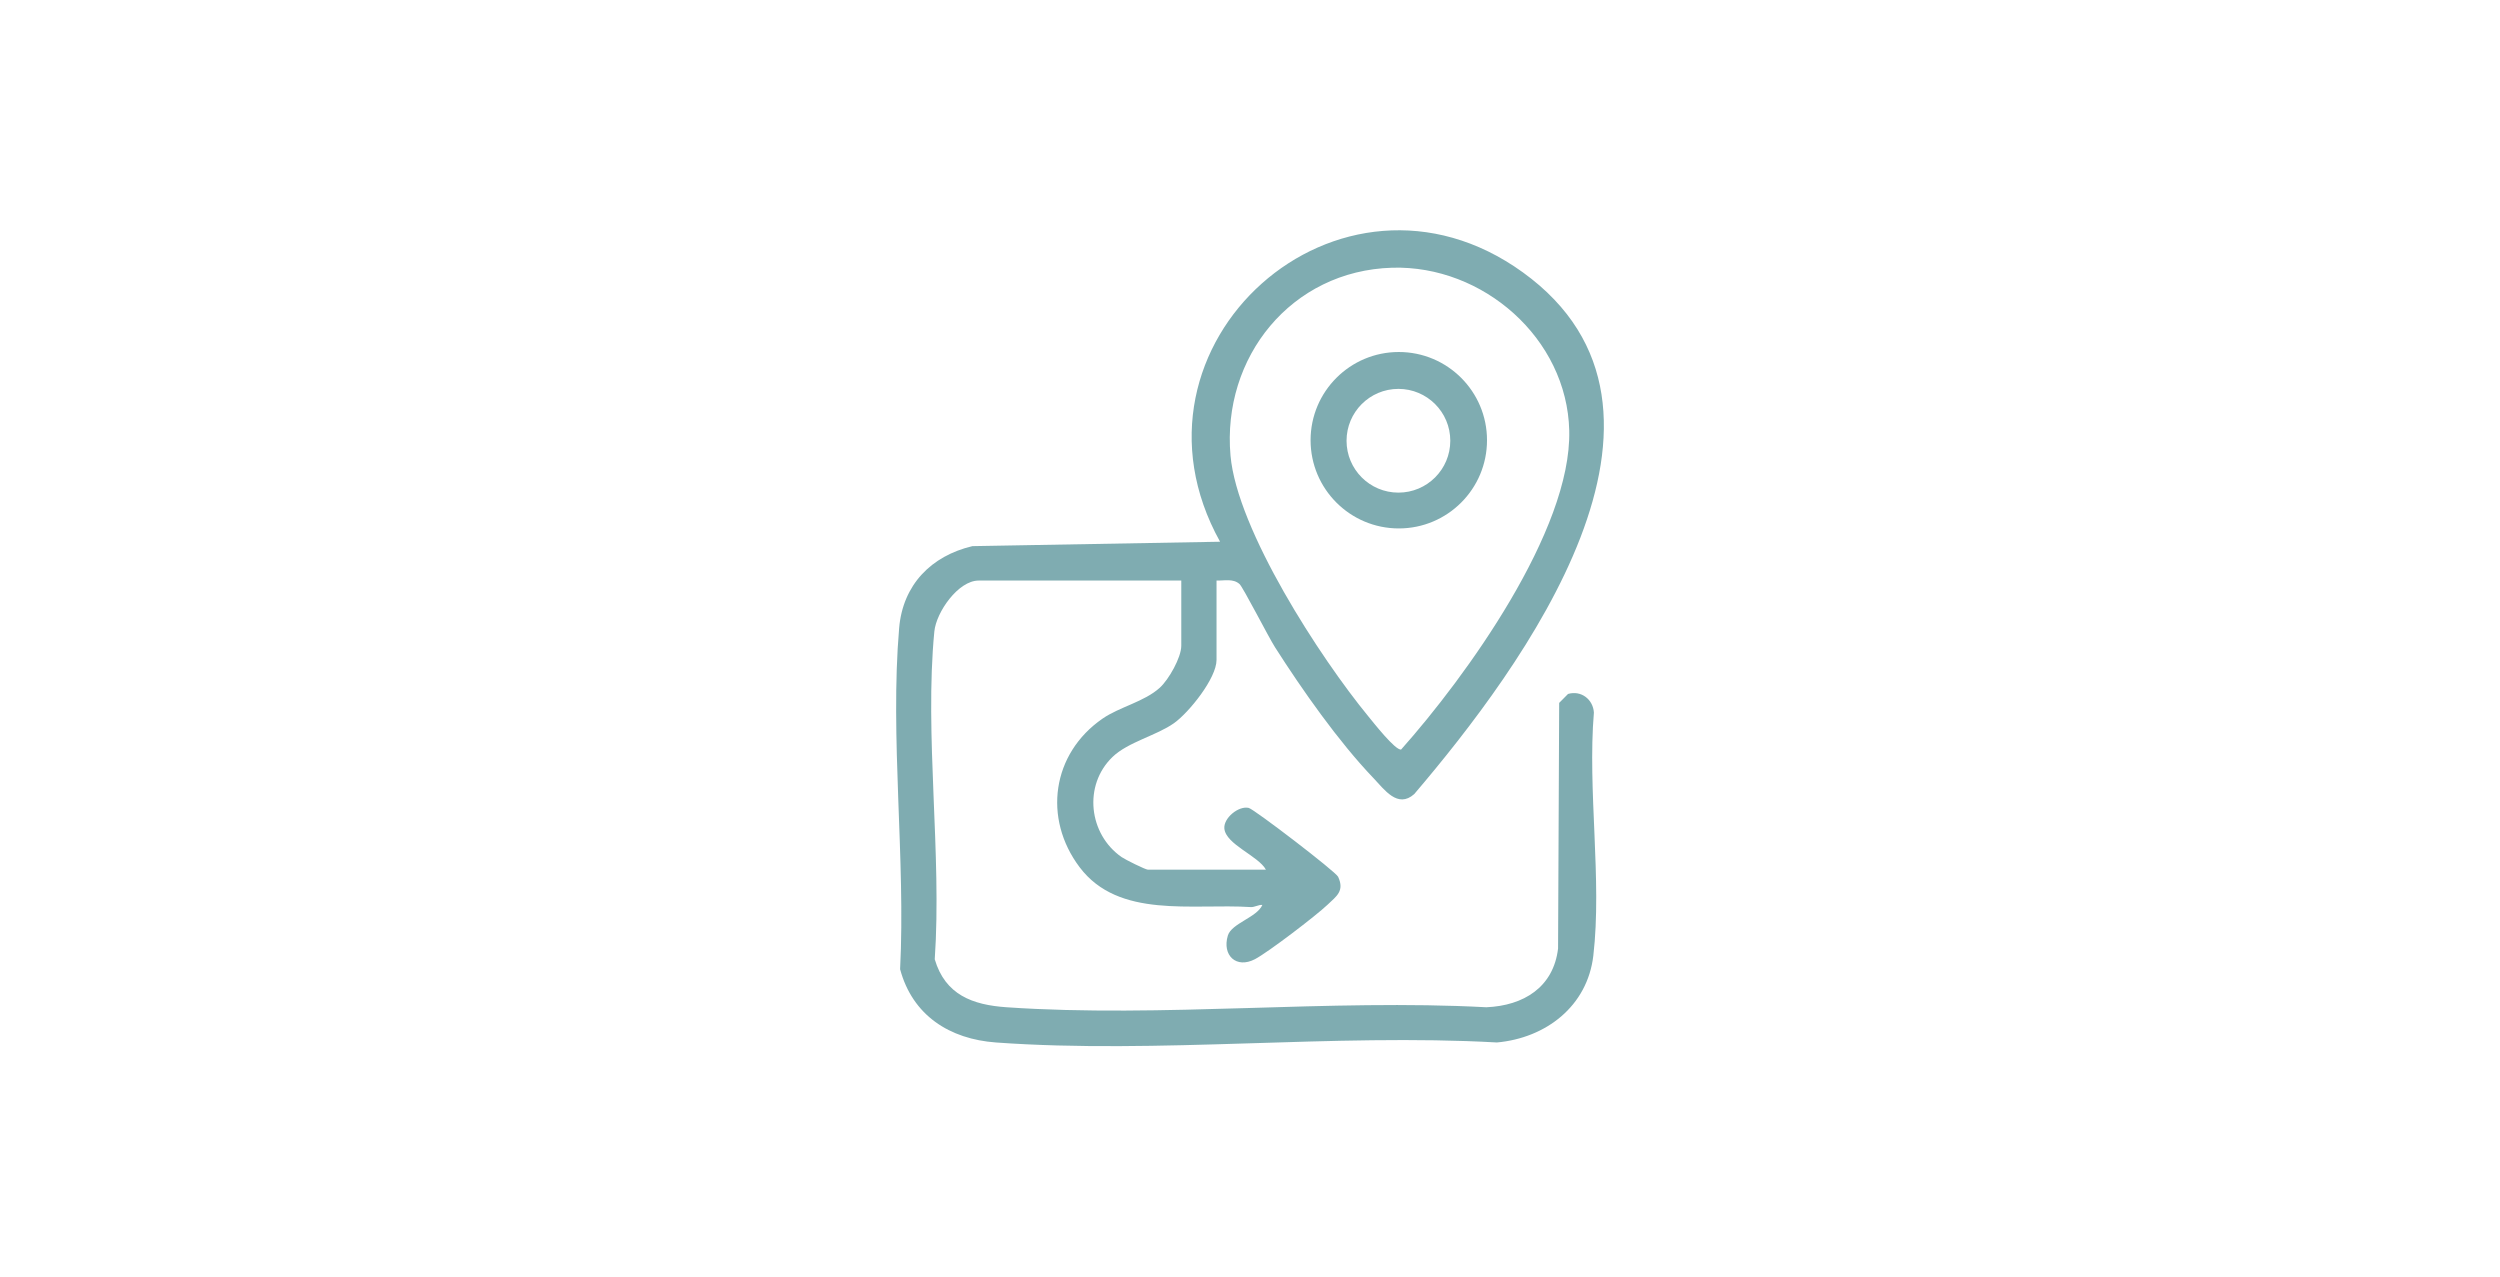 <?xml version="1.0" encoding="UTF-8"?>
<svg xmlns="http://www.w3.org/2000/svg" id="Object" version="1.1" viewBox="0 0 1122 572.9">
  <defs>
    <style>
      .st0 {
        fill: #97d5c9;
      }

      .st1 {
        fill: #5a6e7f;
      }

      .st1, .st2, .st3, .st4, .st5 {
        display: none;
      }

      .st6 {
        fill: #e4eff4;
      }

      .st7 {
        fill: #bdd5db;
      }

      .st8 {
        fill: #5cbfab;
      }

      .st9 {
        fill: #fff;
      }

      .st2 {
        fill: #95c7de;
      }

      .st3 {
        fill: #b7dee8;
      }

      .st10 {
        fill: #98d0e3;
      }

      .st11 {
        fill: #7facb1;
      }

      .st12 {
        fill: #ccdde2;
      }

      .st5 {
        fill: #00904a;
      }
    </style>
  </defs>
  <g class="st4">
    <path class="st10" d="M699.97,199.9c-1.83,0-3.65.07-5.46.19-6.09-35.41-36.94-62.35-74.09-62.35-16.99,0-32.66,5.64-45.25,15.14-13.61-24-39.38-40.2-68.94-40.2-43.74,0-79.2,35.46-79.2,79.2,0,2.77.14,5.51.42,8.21-1.8-.12-3.61-.19-5.43-.19-43.74,0-79.2,35.46-79.2,79.2s35.46,79.2,79.2,79.2h277.94c43.74,0,79.2-35.46,79.2-79.2s-35.46-79.2-79.2-79.2Z"></path>
    <path class="st7" d="M699.97,199.9c-1.83,0-3.65.07-5.46.19-6.09-35.41-36.94-62.35-74.09-62.35-16.99,0-32.66,5.64-45.25,15.14-13.61-24-39.38-40.2-68.94-40.2-43.74,0-79.2,35.46-79.2,79.2,0,2.77.14,5.51.42,8.21-1.8-.12-3.61-.19-5.43-.19-43.74,0-79.2,35.46-79.2,79.2s35.46,79.2,79.2,79.2h277.94c43.74,0,79.2-35.46,79.2-79.2s-35.46-79.2-79.2-79.2Z"></path>
    <path class="st3" d="M538.38,130.24c-7.34-2.34-15.15-3.61-23.27-3.61-42.21,0-76.42,34.22-76.42,76.42,0,2.67.14,5.32.41,7.92-1.73-.12-3.48-.18-5.24-.18-42.21,0-76.42,34.22-76.42,76.42,0,13.86,3.7,26.86,10.15,38.06-2.92-34.48,2.3-100.31,84.95-98.7-.84-22.51,3.15-93.09,85.85-96.34Z"></path>
    <path class="st2" d="M460.32,358.29h239.65c43.74,0,79.2-35.46,79.2-79.2,0-9.34-1.63-18.3-4.6-26.62-52.08,102.56-228.2,93.48-314.25,105.82Z"></path>
    <polygon class="st8" points="605.96 392.35 605.96 292.43 516.04 292.43 516.04 392.35 477.46 392.35 561 475.89 644.54 392.35 605.96 392.35"></polygon>
    <path class="st5" d="M516.04,352.8v5.49h89.91v-14.87c-30.89,4.7-61.97,7.14-89.91,9.38Z"></path>
    <polygon class="st8" points="605.96 358.29 516.04 358.29 516.04 392.35 477.46 392.35 561 475.89 644.54 392.35 605.96 392.35 605.96 358.29"></polygon>
    <polygon class="st5" points="561 475.89 548.03 462.92 644.54 392.35 561 475.89"></polygon>
  </g>
  <g class="st4">
    <path class="st6" d="M702.22,195.14c-2.43-2.24-5.68-3.61-9.25-3.61h-247.14c-3.57,0-6.83,1.37-9.25,3.61-2.7,2.49-4.39,6.06-4.39,10.02v156.05c0,3.96,1.69,7.53,4.39,10.02,2.43,2.24,5.68,3.61,9.25,3.61h247.14c3.57,0,6.83-1.37,9.25-3.61,2.7-2.49,4.39-6.06,4.39-10.02v-156.05c0-3.96-1.69-7.53-4.39-10.02Z"></path>
    <path class="st12" d="M543.6,283.18l-107.03,88.05c-2.7-2.49-4.39-6.06-4.39-10.02v-156.05c0-3.96,1.69-7.53,4.39-10.02l107.03,88.05Z"></path>
    <path class="st6" d="M702.22,195.14l-107.03,88.05-14.4,11.84c-6.62,5.45-16.17,5.45-22.8,0l-14.4-11.84-107.03-88.05c2.43-2.24,5.68-3.61,9.25-3.61h247.14c3.57,0,6.83,1.37,9.25,3.61Z"></path>
    <path class="st7" d="M702.22,371.23c-2.43,2.24-5.68,3.61-9.25,3.61h-247.14c-3.57,0-6.83-1.37-9.25-3.61l107.03-88.05,14.4,11.84c6.63,5.45,16.18,5.45,22.8,0l14.4-11.84,107.03,88.05Z"></path>
    <path class="st12" d="M706.61,205.15v156.05c0,3.96-1.69,7.53-4.39,10.02l-107.03-88.05,107.03-88.05c2.7,2.49,4.39,6.06,4.39,10.02Z"></path>
    <path class="st8" d="M484.19,210.69s-13.1,26.12-13.1,72.5,13.1,72.5,13.1,72.5h21.95c10.56,0,19.12,8.56,19.12,19.11v38.71c0,7.83-4.78,14.87-12.06,17.76l-19,7.55c-6.64,2.63-14.2,1.34-19.6-3.34-18.91-16.38-59.21-61.9-59.21-152.3s40.29-135.91,59.21-152.3c5.4-4.67,12.96-5.97,19.6-3.34l19,7.55c7.28,2.9,12.06,9.93,12.06,17.77v38.71c0,10.55-8.56,19.11-19.12,19.11h-21.95Z"></path>
  </g>
  <g class="st4">
    <polygon class="st9" points="583.33 339.27 587.81 334.17 578.66 334.17 583.33 339.27"></polygon>
    <path class="st7" d="M414.39,112.91v340.53h192.35v-48.54c0-2.09.85-4.14,2.34-5.62,1.48-1.48,3.52-2.33,5.62-2.33h50.59v-107.34l-70.94,80.63c-2.69,3.06-6.57,4.83-10.78,4.87-4.01,0-7.88-1.7-10.59-4.65l-33.3-36.29h-96.1v-23.6h164.62v.45l14.06-15.98h-178.68v-23.61h191.89v8.59l29.82-33.89V112.91h-250.9ZM635.46,255.9h-191.89v-23.6h191.89v23.6ZM635.46,216.77h-163.93v-23.6h163.93v23.6Z"></path>
    <path class="st1" d="M665.28,396.96h-50.59c-2.1,0-4.14.85-5.62,2.33-1.48,1.48-2.34,3.53-2.34,5.62v48.54h-192.35V112.91h250.9v133.22l15.9-18.07v-123.1c0-2.09-.85-4.14-2.33-5.62-1.48-1.48-3.53-2.33-5.62-2.33h-266.79c-2.1,0-4.14.85-5.62,2.33-1.48,1.48-2.33,3.53-2.33,5.62v356.44c0,2.09.85,4.14,2.33,5.62,1.48,1.48,3.52,2.33,5.62,2.33h218.2c2.09,0,4.12-.83,5.6-2.31l24.51-24.35.03-.03,24.08-24.19c1.48-1.49,2.32-3.52,2.32-5.61v-141.31l-15.9,18.07v107.34ZM622.65,453.73v-40.87h42.35l-42.35,40.87Z"></path>
    <polygon class="st7" points="622.65 453.73 664.99 412.86 622.65 412.86 622.65 453.73"></polygon>
    <rect class="st8" x="471.52" y="193.16" width="163.93" height="23.6"></rect>
    <rect class="st8" x="443.57" y="232.3" width="191.89" height="23.6"></rect>
    <polygon class="st8" points="443.57 271.43 443.57 295.04 622.25 295.04 635.46 280.03 635.46 271.43 443.57 271.43"></polygon>
    <path class="st8" d="M443.57,310.57v23.6h96.1l-5.72-6.23-7.04-7.67c-1.18-1.29-1.37-3.19-.48-4.69.72-1.22,2.03-1.94,3.4-1.94l.95.12,36.49,8.99c.76.19,1.44.6,1.96,1.17l9.42,10.26h9.16l20.38-23.16v-.45h-164.62Z"></path>
    <path class="st0" d="M722.16,218.98l-15.62-13.75c-.72-.64-1.65-.99-2.61-.99h-.25c-1.05.07-2.03.56-2.72,1.35l-19.78,22.48-15.9,18.07-29.82,33.89-13.21,15.02-14.06,15.98-20.38,23.16-4.48,5.09-4.68-5.09-9.42-10.26c-.53-.57-1.21-.98-1.96-1.17l-36.49-8.99-.95-.12c-1.37,0-2.68.72-3.4,1.94-.89,1.5-.69,3.41.48,4.69l7.04,7.67,5.72,6.23,33.3,36.29c2.71,2.96,6.57,4.65,10.59,4.65,4.22-.04,8.09-1.82,10.78-4.87l70.94-80.63,15.9-18.07,41.34-46.98c1.45-1.64,1.29-4.14-.36-5.58Z"></path>
  </g>
  <g class="st4">
    <path class="st7" d="M441.79,99.82c-5.99,0-11.85,2.43-16.09,6.66-4.23,4.23-6.66,10.1-6.66,16.08v2.85h283.91v-2.85c0-5.99-2.42-11.85-6.66-16.08-4.23-4.23-10.09-6.66-16.08-6.66h-238.43Z"></path>
    <path class="st7" d="M425.7,459.89c4.24,4.23,10.1,6.66,16.09,6.66h238.43c5.99,0,11.85-2.43,16.08-6.66,4.24-4.24,6.66-10.09,6.66-16.08V137.52h-283.91v306.29c0,5.99,2.43,11.84,6.66,16.08ZM447.18,284.71v-23.54h58.44v23.54c0,1.44-.59,2.85-1.61,3.88-1.02,1.02-2.43,1.6-3.87,1.6h-47.49c-1.44,0-2.85-.58-3.87-1.6-1.02-1.02-1.61-2.43-1.61-3.88ZM508.97,438.38c0,1.44-.58,2.86-1.6,3.88-1.02,1.02-2.43,1.61-3.88,1.61h-47.48c-1.45,0-2.85-.59-3.88-1.61-1.02-1.02-1.6-2.43-1.6-3.88v-47.48c0-1.44.58-2.86,1.6-3.88,1.02-1.02,2.43-1.61,3.88-1.61h47.48c1.45,0,2.86.59,3.88,1.61,1.02,1.02,1.6,2.43,1.6,3.88v47.48ZM508.98,363.41c0,1.44-.59,2.85-1.61,3.88-1.02,1.02-2.43,1.6-3.87,1.6h-47.49c-1.45,0-2.85-.59-3.87-1.6-1.03-1.02-1.61-2.43-1.61-3.88v-47.48c0-1.44.58-2.86,1.61-3.88,1.02-1.02,2.42-1.6,3.87-1.6h47.49c1.44,0,2.85.59,3.87,1.6,1.02,1.02,1.61,2.43,1.61,3.88v47.48ZM522.44,284.71v-23.54h58.44v23.54c0,1.44-.59,2.85-1.61,3.88-1.02,1.02-2.43,1.6-3.87,1.6h-47.49c-1.44,0-2.85-.58-3.87-1.6-1.02-1.02-1.61-2.43-1.61-3.88ZM525.34,315.93c0-1.44.59-2.86,1.61-3.88,1.02-1.02,2.43-1.6,3.87-1.6h47.49c1.44,0,2.85.59,3.87,1.6,1.02,1.02,1.61,2.43,1.61,3.88v47.48c0,1.44-.59,2.85-1.61,3.88-1.02,1.02-2.43,1.6-3.87,1.6h-47.49c-1.44,0-2.85-.59-3.87-1.6-1.02-1.02-1.61-2.43-1.61-3.88v-47.48ZM584.01,438.38c0,1.44-.59,2.86-1.61,3.88-1.02,1.02-2.43,1.61-3.87,1.61h-47.49c-1.45,0-2.85-.59-3.87-1.61-1.03-1.02-1.61-2.43-1.61-3.88v-47.48c0-1.44.58-2.86,1.61-3.88,1.02-1.02,2.42-1.61,3.87-1.61h47.49c1.44,0,2.85.59,3.87,1.61,1.02,1.02,1.61,2.43,1.61,3.88v47.48ZM671.51,438.38c0,1.48-.57,2.86-1.61,3.91-1.04,1.04-2.43,1.62-3.9,1.62h-58.92c-1.46,0-2.88-.59-3.92-1.62-1.03-1.03-1.61-2.45-1.61-3.91v-127.05c0-1.46.58-2.88,1.61-3.91,1.03-1.03,2.45-1.62,3.92-1.62h58.92c1.45,0,2.87.59,3.9,1.62,1.03,1.03,1.61,2.45,1.61,3.91v127.05ZM603.96,284.71v-23.54h58.43v23.54c0,1.44-.58,2.85-1.6,3.88-1.03,1.02-2.43,1.6-3.88,1.6h-47.48c-1.45,0-2.86-.58-3.88-1.6-1.02-1.02-1.6-2.43-1.6-3.88ZM439.63,151.37h242.76v92.32h-242.76v-92.32Z"></path>
    <path class="st8" d="M607.08,305.8c-1.46,0-2.88.59-3.92,1.62-1.03,1.03-1.61,2.45-1.61,3.91v127.05c0,1.46.58,2.88,1.61,3.91,1.03,1.03,2.45,1.62,3.92,1.62h58.92c1.47,0,2.86-.57,3.9-1.62,1.04-1.04,1.61-2.43,1.61-3.91v-127.05c0-1.46-.58-2.88-1.61-3.91-1.03-1.03-2.45-1.62-3.9-1.62h-58.92ZM651.95,382.9h-32.51v-5.44h32.51v5.44ZM651.95,368.23h-32.51v-5.44h32.51v5.44Z"></path>
    <path class="st8" d="M530.82,310.45c-1.44,0-2.85.59-3.87,1.6-1.02,1.02-1.61,2.43-1.61,3.88v47.48c0,1.44.59,2.86,1.61,3.88,1.02,1.02,2.43,1.6,3.87,1.6h47.49c1.44,0,2.85-.59,3.87-1.6,1.02-1.02,1.61-2.43,1.61-3.88v-47.48c0-1.44-.59-2.86-1.61-3.88-1.02-1.02-2.43-1.6-3.87-1.6h-47.49Z"></path>
    <path class="st8" d="M531.05,385.42c-1.45,0-2.85.59-3.87,1.61-1.03,1.02-1.61,2.43-1.61,3.88v47.48c0,1.44.58,2.86,1.61,3.88,1.02,1.02,2.42,1.61,3.87,1.61h47.49c1.44,0,2.85-.59,3.87-1.61,1.02-1.02,1.61-2.43,1.61-3.88v-47.48c0-1.44-.59-2.86-1.61-3.88-1.02-1.02-2.43-1.61-3.87-1.61h-47.49Z"></path>
    <path class="st8" d="M456.02,310.45c-1.45,0-2.85.59-3.87,1.6-1.03,1.02-1.61,2.43-1.61,3.88v47.48c0,1.44.58,2.86,1.61,3.88,1.02,1.02,2.42,1.6,3.87,1.6h47.49c1.44,0,2.85-.59,3.87-1.6,1.02-1.02,1.61-2.43,1.61-3.88v-47.48c0-1.44-.59-2.86-1.61-3.88-1.02-1.02-2.43-1.6-3.87-1.6h-47.49Z"></path>
    <path class="st8" d="M524.05,288.58c1.02,1.02,2.43,1.6,3.87,1.6h47.49c1.44,0,2.85-.58,3.87-1.6,1.02-1.02,1.61-2.43,1.61-3.88v-23.54h-58.44v23.54c0,1.44.59,2.86,1.61,3.88Z"></path>
    <path class="st8" d="M605.56,288.58c1.02,1.02,2.43,1.6,3.88,1.6h47.48c1.45,0,2.85-.58,3.88-1.6,1.02-1.02,1.6-2.43,1.6-3.88v-23.54h-58.43v23.54c0,1.44.58,2.86,1.6,3.88Z"></path>
    <path class="st8" d="M448.79,288.58c1.02,1.02,2.43,1.6,3.87,1.6h47.49c1.44,0,2.85-.58,3.87-1.6,1.02-1.02,1.61-2.43,1.61-3.88v-23.54h-58.44v23.54c0,1.44.59,2.86,1.61,3.88Z"></path>
    <path class="st8" d="M456.02,385.42c-1.45,0-2.86.59-3.88,1.61-1.02,1.02-1.6,2.43-1.6,3.88v47.48c0,1.44.58,2.86,1.6,3.88,1.03,1.02,2.43,1.61,3.88,1.61h47.48c1.45,0,2.86-.59,3.88-1.61,1.02-1.02,1.6-2.43,1.6-3.88v-47.48c0-1.44-.58-2.86-1.6-3.88-1.02-1.02-2.43-1.61-3.88-1.61h-47.48Z"></path>
    <path class="st0" d="M567.21,221.39l-.56.19-.44.61-.28,1.1c-.06.45-.08,1.01-.08,1.69s.03,1.2.1,1.65l.29,1.08.44.57.52.17h24.81l.56-.17.43-.57.3-1.08c.07-.45.1-1,.1-1.65s-.03-1.23-.09-1.69l-.28-1.1-.45-.61-.57-.19h-7.33v-37.14l-.14-.52-.56-.33c-.28-.08-.7-.14-1.24-.17-.54-.03-1.25-.05-2.13-.05-.72,0-1.31,0-1.76.02l-1.09.07-.68.14-.43.22-9.66,6.25-.66.52-.38.63-.17.92c-.02.36-.04.82-.04,1.37,0,.88.04,1.56.11,2.05l.39,1.03.8.21,1.31-.47,7.23-4v29.26h-8.38Z"></path>
    <path class="st0" d="M615.82,202.19c-.53,1.1-1.27,2.32-2.23,3.65-.95,1.33-2.2,2.81-3.75,4.43l-7.78,8.34-1.14,1.34-.71,1.25c-.19.43-.31.92-.38,1.46-.07.54-.1,1.2-.1,1.96,0,.81.05,1.47.15,1.98l.51,1.16.9.54,1.32.14h25.85l.63-.19.45-.64.25-1.16c.06-.48.09-1.05.09-1.72s-.03-1.21-.1-1.69l-.31-1.15-.51-.64-.64-.21h-17.72l5.24-5.39c2.64-2.62,4.76-4.92,6.36-6.89,1.6-1.98,2.84-3.79,3.72-5.42.88-1.63,1.46-3.16,1.74-4.57.28-1.41.42-2.85.42-4.31,0-1.67-.29-3.23-.86-4.67-.57-1.45-1.43-2.7-2.58-3.75-1.16-1.06-2.62-1.88-4.37-2.47-1.75-.59-3.79-.89-6.13-.89-1.48,0-2.91.14-4.28.42-1.37.28-2.62.62-3.75,1.03-1.13.41-2.1.82-2.87,1.25-.78.43-1.31.78-1.6,1.06l-.6.71-.28.69-.16.94-.05,1.33c0,.79.02,1.45.08,2,.06.55.14.98.23,1.3l.36.7.54.21,1.25-.54c.53-.36,1.19-.75,1.99-1.18.8-.43,1.73-.82,2.78-1.16,1.05-.35,2.27-.52,3.64-.52.97,0,1.82.14,2.54.43.72.29,1.31.69,1.78,1.2.47.51.83,1.1,1.08,1.79.24.68.37,1.41.37,2.17,0,.84-.1,1.72-.3,2.64-.2.93-.56,1.94-1.09,3.04Z"></path>
    <path class="st0" d="M653.15,220.23c-.68.54-1.51.96-2.48,1.26-.97.3-2.1.45-3.37.45-1.51,0-2.85-.16-4.03-.47-1.18-.32-2.21-.65-3.09-1.01-.88-.36-1.61-.69-2.18-1.01-.57-.31-.96-.47-1.19-.47l-.83.64c-.19.43-.28,1.2-.28,2.31,0,.67.01,1.24.05,1.72l.17,1.18.28.82.48.63c.21.19.65.45,1.32.8.67.35,1.52.68,2.55,1.01,1.03.32,2.23.6,3.57.82,1.34.22,2.78.33,4.31.33,2.53,0,4.85-.31,6.99-.92,2.13-.62,3.96-1.51,5.49-2.69,1.53-1.18,2.72-2.64,3.58-4.38.85-1.74,1.28-3.73,1.28-5.98,0-1.34-.23-2.6-.69-3.77-.46-1.17-1.14-2.22-2.01-3.14-.87-.93-1.92-1.7-3.17-2.31-1.25-.61-2.66-1.01-4.24-1.2v-.1c1.32-.32,2.48-.81,3.49-1.46,1.01-.65,1.85-1.43,2.53-2.36.67-.93,1.18-1.98,1.53-3.16.35-1.18.52-2.45.52-3.82,0-1.76-.3-3.34-.89-4.75-.59-1.4-1.46-2.58-2.61-3.54-1.15-.96-2.56-1.7-4.24-2.21-1.68-.51-3.6-.76-5.78-.76-1.67,0-3.22.14-4.64.43-1.43.29-2.68.64-3.77,1.06-1.09.42-1.99.85-2.71,1.29-.72.44-1.19.77-1.43.99l-.51.61-.25.66-.14.95c-.03.38-.03.86-.03,1.44,0,.7.02,1.26.07,1.7l.21,1.01.35.47.49.12c.28,0,.71-.18,1.3-.56.59-.37,1.31-.77,2.15-1.2.85-.43,1.81-.82,2.87-1.18,1.06-.36,2.2-.54,3.4-.54,1.07,0,1.99.15,2.78.44.79.29,1.43.68,1.92,1.18.5.5.88,1.09,1.13,1.77.26.68.38,1.41.38,2.17,0,.99-.19,1.9-.56,2.73-.37.83-.92,1.52-1.62,2.1-.71.58-1.57,1.03-2.62,1.34-1.04.32-2.23.47-3.58.47h-3.93l-.72.14-.49.49-.28.99c-.06.43-.08.98-.08,1.65,0,.72.02,1.3.08,1.75l.3,1.06.52.51.76.12h3.89c1.65,0,3.07.16,4.29.49,1.22.32,2.23.78,3.02,1.37.8.59,1.4,1.3,1.81,2.14.4.84.61,1.77.61,2.82,0,.95-.17,1.81-.51,2.59-.34.77-.85,1.44-1.53,1.98Z"></path>
  </g>
  <g class="st4">
    <path class="st7" d="M544.42,244.66l-134.55,126.59c-.78.74-1.23,1.76-1.25,2.84-.02,1.08.4,2.12,1.16,2.88l21.49,21.5c.77.76,1.8,1.19,2.88,1.17,1.08-.02,2.11-.47,2.85-1.25l126.63-134.51c1.47-1.57,1.44-4.03-.09-5.56l-13.57-13.57c-1.52-1.52-3.98-1.56-5.56-.08Z"></path>
    <path class="st7" d="M673.75,395.7c-.82-.81-1.92-1.27-3.07-1.27h-133.19c-1.14,0-2.26.47-3.07,1.27-.81.81-1.27,1.93-1.27,3.07v14.84h-15.2v14.84h-23.16v14.84h218.61v-14.84h-23.16v-14.84h-15.2v-14.84c0-1.16-.45-2.25-1.27-3.07Z"></path>
    <path class="st7" d="M524.59,203.85l77.35,77.35,52.97-52.98c.53-.53,1.11-.94,1.69-1.38l-77.65-77.65c-.44.58-.86,1.16-1.38,1.69l-52.98,52.98Z"></path>
    <path class="st8" d="M656.6,226.84c-.58.44-1.16.86-1.69,1.38l-52.97,52.98-.75.75c-6.36,6.36-6.36,16.68,0,23.04,6.36,6.35,16.68,6.35,23.03,0l53.72-53.73c6.36-6.36,6.36-16.67,0-23.03-5.83-5.84-14.96-6.25-21.34-1.38Z"></path>
    <path class="st8" d="M554.53,127.84l-53.72,53.72c-6.36,6.36-6.36,16.68,0,23.04,6.36,6.35,16.67,6.35,23.03,0l.74-.76,52.98-52.98c.52-.53.94-1.11,1.38-1.69,4.87-6.39,4.45-15.51-1.38-21.34-6.36-6.36-16.68-6.36-23.04,0Z"></path>
  </g>
  <g class="st4">
    <g>
      <path class="st7" d="M730.62,367.89l-5.25,25.57c-1.57,7.64-8.3,13.13-16.1,13.13h-61.54c-9.08,0-16.44-7.36-16.44-16.44v-25.78c0-5.45-3.54-10.25-8.73-11.88-12.14-3.8-35.58-9.87-61.55-9.87s-49.41,6.07-61.55,9.87c-5.19,1.63-8.73,6.43-8.73,11.88v25.78c0,9.08-7.36,16.44-16.44,16.44h-61.54c-7.8,0-14.54-5.49-16.11-13.13l-5.25-25.57c-2.95-14.34.44-29.31,9.44-40.86,17.15-22.01,58.84-48.75,160.17-48.75s143.02,26.74,160.18,48.75c9,11.55,12.38,26.51,9.44,40.86Z"></path>
      <path class="st8" d="M435.6,143.48c-4.82,4.84-4.8,12.67.04,17.49l86.11,85.77c7.7,7.67,17.79,11.5,27.89,11.5s20.3-3.88,28.01-11.62l71.08-71.39,18.07,18.07c7.19,7.19,19.5,2.44,19.99-7.72l3.22-67.04c.33-6.91-5.36-12.6-12.26-12.26l-67.04,3.22c-10.15.49-14.91,12.8-7.72,19.98l18.14,18.14-71.14,71.45c-.18.19-.49.19-.67,0l-86.11-85.77c-4.84-4.82-12.67-4.81-17.5.04l-10.1,10.14Z"></path>
    </g>
  </g>
  <g>
    <g id="Download" class="st4">
      <path class="st11" d="M448.1,266.21c-5.59,5.61-25.65-3.74-28.06,9.12l-.08,140.8c1.37,11.43,13.01,21.36,24.49,21.39,75.07-5.08,158.62,6.54,232.69,0,13.26-1.17,23.02-9.56,24.46-23,4.61-43.03-3.52-93.85.08-137.73-2.42-18.52-41.96,2.91-28.57-25.25,13.33-.77,29.28-4.32,39.55,6.36,6.95,7.22,7.42,20.06,7.99,29.98,2.08,36.48.28,75.99-1.71,112.33-.42,7.62.94,16.25-.08,23.66-2.03,14.75-19.06,29.67-33.86,31l-246.88.06c-21.9-1.96-34.76-19.91-36.92-40.6-3.56-34.1,6.53-76.9-.26-112.07-.23-16.14-2.5-46.82,18.62-51.12,4.16-.85,24.2-1.11,27.33.42,4.35,2.13,4.08,11.77,1.2,14.66Z"></path>
      <path class="st11" d="M570.29,280.04c-.01.39-3.01,2.11-.78,2.38l2.33-.02c12.23-17.65,30.63-31.3,45.03-47.53,9.48-5.54,19.72,4.13,11.95,15.11-6.43,9.09-52.41,55.02-61.62,61.76-2.02,1.48-4.65,3.39-7.22,3.27-6.45-.29-58.76-59.06-68.87-66.52-4.85-8.4,1.4-17.63,11.23-14.43,10.68,3.48,35.88,41.57,48.96,48.35V124.99c0-1.49,7.64-7.01,10.28-7.01,2.31,0,8.7,4.03,8.7,5.43,0,51.71,1.77,105.15,0,156.62Z"></path>
      <path class="st11" d="M447.99,395.04l222.84-.38c11.06,1.34,11.06,16.22,0,17.56l-224.84-1.54c-5.45-5.24-4.52-11.85,2-15.63Z"></path>
    </g>
    <g id="Online_Formulare" class="st4">
      <path class="st11" d="M693.91,179.25h-67.24c-3.03,0-11.68-7.86-11.79-11.94l-1.65-68.75c-52.95,1.03-106.12-1.32-159.07-.06-14.91.36-36.49.13-50.59,1.65-5.88.63-7.6,2.04-9.83,7.51l.28,359.61c1.83,4.62,6.07,7.74,11.12,7.86h112.32c10.4,3.15,9.51,16.04-1.46,17.45-36.3-2.6-76.69,3.18-112.47-.02-13.45-1.2-22.22-8.13-26.88-20.59l-.81-363.19c3.71-31.27,31.5-24.69,54.58-27.69,60.54,4.37,128.76-5.59,188.39,0,3.57.33,6.97.61,10.09,2.56l80.49,80.88c.98,20.46-.15,40.98.26,61.44.15,7.65,6.12,30.49-4.2,33.65-3.31,1.01-11.55-.34-11.55-3.66v-76.73ZM682.83,161.85l-50.63-50.63v50.63h50.63Z"></path>
      <path class="st11" d="M438.4,226.71h207.25c3.04,0,7.41,11.39.42,14.66-63.11,3.05-126.97-.04-190.33,1.1-6.42.11-10.37,3.76-17.15-.13-6.17-3.54-5.7-11.72-.18-15.62Z"></path>
      <path class="st11" d="M436.41,305.44c-2.74-2.75-3.53-12.95,1.58-14.28l154.03.26c3.18,2.52,2.86,9.28,1.44,12.83l-7.89,3.17c-45.6-2.96-95.87,3.84-140.9.04-2.45-.21-6.52-.27-8.26-2.02Z"></path>
      <path class="st11" d="M554.31,165.39c4.99,5,.85,15.78-6.66,15.53l-110.98-1.51c-3.19-2.52-2.86-9.28-1.44-12.83,2.12-2.35,4.93-2.83,7.89-3.17,24.04-2.74,78.25-2.1,102.93-.04,2.45.2,6.51.27,8.25,2.02Z"></path>
      <path class="st11" d="M554.31,367.14c-1.75,1.75-5.8,1.81-8.25,2.02-33.43,2.83-70.7-2.3-104.56,0-10.11-1.31-11.18-16.04,1.63-17.5,21.54-2.46,81.42-2.52,102.9,0,8.45.99,14.64,9.11,8.29,15.48Z"></path>
      <g>
        <path class="st11" d="M698.22,282.46c11.13-2.06,17.49,1.61,25.76,8.31,10.76,8.72,27.31,24.67,20.62,39.65-39.45,46.28-85.94,87.2-128.28,131.17-19.46,4.22-42.42,15.85-61.24,19.48-9.41,1.82-12.73-1.8-10.8-10.8,1.85-8.66,18.09-55.24,22.37-61.51,40.5-35.04,77.61-85.57,118.52-118.79,3.96-3.21,7.82-6.53,13.05-7.5ZM718.27,334.99c2.1-1.83,8.83-8.35,9.7-10.25,3.06-6.64-17.44-25.27-23.75-25.38-5.68-.1-12.71,6.56-14.95,11.77l25.16,25.58,3.09.62c.09-.78.18-1.84.75-2.34ZM677.23,321.54l-93.39,93.49,27.8,27.78,93.39-93.49-27.8-27.78ZM595.82,451.35l-20.55-20.55-7.91,28.47,28.46-7.93Z"></path>
        <path class="st11" d="M690.29,473.04c1.78-1.44,3.39-5.76,3.69-8.16,1.92-15.4-2.79-37.81-.04-52.24,1.76-9.24,16.03-10.77,17.44,4.64,1.08,11.83,1.24,37.49-.07,49.12-.98,8.72-6.84,19.18-14.72,23.25-6.97,3.6-39.6,4.32-47.44,2.51-9.65-2.23-9.49-14.6,0-16.72s35.05,2.51,41.13-2.4Z"></path>
      </g>
    </g>
    <g id="Ruhegeldrechner" class="st4">
      <path class="st11" d="M427.87,97.46l263.8-.42c13.12,1.96,24.56,9.16,28.17,22.45l1.15,324.88c-1.76,17.87-13.45,27.76-30.86,29.26-82.31,7.08-174.62-5.47-257.99,0-13.03-.69-24.67-7.59-28.77-20.28-4.69-108.51-.73-218.11-2.01-327.02,1.58-15.68,11.07-25.99,26.5-28.87ZM429.37,114.78c-5.33,1.2-12.27,8.91-12.23,14.66l-.03,308.6c-.12,7.56,3.7,13.2,9.96,16.94l261.5,1.27c6.97.46,11.84-4.72,15.34-9.97l1.27-315.29c.27-8.14-7.24-15.84-15.07-16.57l-260.74.37Z"></path>
      <path class="st11" d="M449.93,143.26h222.42c3.77,1.95,6.69,5.85,7.36,10.05,1.23,7.79,1.34,49.43-.25,56.53-1.17,5.22-6.25,8.96-11.49,9.07l-216.44-.37c-6.85-2.14-8.51-6.37-9.11-13.03-1.01-11.2-1.49-41.74.16-52.19.66-4.2,3.59-8.1,7.36-10.05ZM662.39,158.75h-202.5v44.3h202.5v-44.3Z"></path>
      <path class="st11" d="M454.68,352.09c24.7,1.58,54.76-3.26,78.81-.37,6.95.84,12.13,4.17,14.66,10.66,3.05,7.85,2.99,42.31,1.92,51.87-.89,7.92-4.4,15.32-12.62,17.44-9.66,2.5-68.19,2.17-79.98.78-6.77-.8-13.83-6.8-14.9-13.57-1.51-9.51-1.22-40.53-.09-50.53.9-7.89,4.66-13.38,12.2-16.28ZM532.66,367.58h-72.77v49.04h72.77v-49.04Z"></path>
      <path class="st11" d="M453.1,247.68c25.79,1.2,55.05-2.74,80.43-.41,10.03.92,15.41,6.84,16.54,16.69,1.19,10.38,1.17,35.48,0,45.88-1.14,10.2-4.56,15.73-14.96,16.68-19.77,1.8-59.47,1.79-79.25,0-8.79-.8-12.34-4.51-13.41-13.48-1.31-10.99-1.21-39.58.04-50.66.8-7.1,3.49-12.37,10.62-14.7ZM532.66,263.16h-72.77v49.04h72.77v-49.04Z"></path>
      <path class="st11" d="M586.02,352.12c12.33-2.5,61.64-1.73,75.64-.42,12.84,1.2,17.08,7.13,18.2,19.77.9,10.18,1.31,36.28-.17,45.84-1.57,10.13-8.61,14.31-18.03,15.19-16.74,1.57-54.78,1.8-71.25-.06-7.62-.86-15.26-5.61-16.52-13.54-1.57-9.84-1.32-43.4-.12-53.73.79-6.84,5.59-11.7,12.26-13.05ZM662.39,367.58h-72.77v49.04h72.77v-49.04Z"></path>
      <path class="st11" d="M584.41,247.68c25.29,1.15,53.95-2.68,78.84-.41,9.59.87,15.43,7.13,16.57,16.65,1.24,10.32,1.14,37.08-.04,47.5-.96,8.43-4.66,14.03-13.41,15.07-15.72,1.86-65.38,2.1-80.8.05-5.58-.74-10.82-6.55-11.69-12.04-1.56-9.79-1.33-43.46-.13-53.74.76-6.49,4.56-10.93,10.65-13.08ZM662.39,263.16h-72.77v49.04h72.77v-49.04Z"></path>
    </g>
    <g id="Rückruf" class="st4">
      <path class="st11" d="M441.19,104.08c7.15-1.19,13.25,1.4,18.42,6.17,14.6,24.87,40.5,49.46,54.01,74.13,4.15,7.58,6.71,12.38,3.41,20.93-3.08,8-28.08,34.74-27.77,38.17,27.21,46.6,65.72,84.32,111.33,112.88,21.28-10.74,36.76-37.78,62.99-22.95,24.13,13.64,49.37,40.91,72.96,56.77,4.54,6.14,5.55,14.39,2.81,21.61-2.33,6.16-32.68,44.23-38.46,48.56-31.76,23.83-99.69-6.77-131.21-23.56-81.53-43.43-155.91-128.69-182.32-217.94-11.08-37.43-13.58-59.36,16.22-87.46,6.82-6.43,29.48-25.98,37.6-27.33ZM444.23,119.8c-4.26.37-37.47,31.01-41.27,36.29-13.63,18.94-5.05,44.19,1.81,64.37,34.53,101.62,137.32,209,245.59,229.02,13.02,2.41,31.87,5.78,42.68-3.31,2.74-2.3,30.33-37.79,31.11-40.21,1.66-5.12-3.07-7.91-6.55-11.07-14.85-13.5-39.51-31.73-56.25-43.42-6.57-4.59-9.85-9.2-17.81-5.42-14.25,6.77-32.41,30.58-48.08,25.42-11.99-3.95-48.37-34.02-58.98-43.85-13.52-12.52-62.58-67.73-63.36-83.89-.69-14.37,23.08-30.51,27.74-41.97,1.15-2.83,1.34-5.08.15-7.93l-51.56-70.27c-1.44-1.5-2.68-3.99-5.22-3.77Z"></path>
      <path class="st11" d="M713.72,288.85c6.97-3.48,10.76-15.64,18.56-17.17,6.26-1.23,11.51,4.98,9.63,11.3-9.12,6.86-27.49,35.97-38.4,34.4-5.3-.76-27.17-30.04-32.96-35.33-1.92-2.71.38-7.45,2.7-9.13,9.41-6.81,18.39,11.06,24.62,15.93.4-37.43-8.19-70.59-33.17-98.92-26.4-29.94-62.11-41.74-101.3-44.25-15.22-24.9,31.24-13,43.07-9.85,69.99,18.66,110.79,81.49,107.25,153.01Z"></path>
    </g>
    <g id="Mediathek" class="st4">
      <path class="st11" d="M385.99,140.48l349.32-.44c12.38.28,23.72,10.44,24.54,22.92l-.82,254.05c-3.38,8.47-10.94,15.58-20.53,15.85l-351.36-.02c-13.63-.33-22.76-13.23-22.94-26.11,5-76.76-6.47-161.61,0-237.42,1.23-14.38,7.26-25.15,21.79-28.83ZM744.04,155.85h-362.46v261.19h362.46V155.85Z"></path>
      <path class="st11" d="M503.95,361.14c-1.98-2.45-1.87-5.25-2.12-8.18-3.68-43.54,2.95-92.12-.02-136.21.4-6.23,5.76-9.63,11.93-8.72l118.58,71.39c3.6,5.41,1.5,11.7-2.35,16.45l-108.02,66c-4.83,3.83-14.04,4.16-18-.74ZM517.71,228.7v115.49l94.92-58.52-94.92-56.97Z"></path>
    </g>
    <g id="FAQ" class="st4">
      <path class="st11" d="M541.41,117.17c79.68-8.11,151.8,34.17,178.7,109.89,52.42,147.54-101.64,278.79-239.13,206.11-23.7,5.93-48.12,16.51-71.81,21.63-9.96,2.16-19.87,5.54-17.38-9.43l26.43-74.8c-61.77-98.8,7.31-241.61,123.18-253.41ZM413.6,436.28l70.4-21.5c118.87,71.08,262.43-40.34,223.41-173.44-15.93-54.35-64.4-98.33-120.8-107.01-128.93-19.86-220.79,126.38-149.85,234.73l-23.16,67.23Z"></path>
      <path class="st11" d="M573.37,336.61h-26.9v-22.94c0-23.86,45.79-47.62,48.9-69.75,6.7-47.71-65.84-47.48-68.02-2.35l-26.77-4.65c7.72-36.9,31.2-58.47,70.2-55.15,38.88,3.31,61.18,39.06,47.65,75.72-11.46,31.05-51.49,41.46-45.07,79.12Z"></path>
      <circle class="st11" cx="562.74" cy="374.02" r="18.35"></circle>
    </g>
    <g id="Zustellung" class="st4">
      <path class="st11" d="M447.42,106.25h173.27c4.7,1.27,9.06,3.1,13.03,5.96,17.81,12.84,35.07,38.89,53.09,52.91l2.27,61.01c10.87,11.03,42.55,24.54,45,40.43l.11,175.51c-1.05,10.88-11.6,23.84-22.87,24.59h-300.75c-10.21-.34-18.32-8.66-22.12-17.43l-.65-185.85c1.99-12.53,36.91-27.87,45.49-38.36l.44-105.55c1.23-8.79,5.53-11.26,13.68-13.21ZM611.58,123.27h-160.58l-1.33,171.4,103.09,83.58c6.58,3.9,12.14,2.86,18.4-1.13l97.42-79.77,2.29-4.04,1.62-113.1c-11.33.28-22.75-.33-34.09-.06-6.69.16-20.96,6.09-22.83-3.94l-1.64-54.54c-.58-.8-1.91,1.52-2.36,1.58ZM661.41,164.41c-.12-3.87-4.48-7.03-7.08-9.53-7.65-7.36-16.96-14.44-24.56-22.11v29.27l2.37,2.37h29.27ZM433.6,246.67l-21.73,13.79-2.01,2.81,23.74,18.21v-34.81ZM688.31,246.67v33.22l22.16-18.18-22.16-15.05ZM718.37,436.52v-158.21l-96.52,79.88,96.52,78.33ZM401.96,436.51l96.5-78.36-92.57-78.25-3.93,156.6ZM414.61,450.76h291.1l-98.66-82.11c-19.83,15.41-35.91,38.9-63.83,23.9-5.57-2.99-28.43-24.23-31.02-23.85l-97.6,82.06Z"></path>
      <path class="st11" d="M483.43,219.78c-7.16-1.98-6.73-15.82,0-15.82h153.46c5.16,0,5.16,15.82,0,15.82h-153.46Z"></path>
      <path class="st11" d="M479.86,251.79c1.75-1.75,5.8-1.82,8.25-2.02,39.03-3.26,82.45,2.63,121.97-.02,11.67,1.5,12.46,15.9-1.63,17.52-37.69,4.34-83.37-3.38-121.94.05-7.5.25-11.65-10.53-6.66-15.53Z"></path>
      <path class="st11" d="M485.35,156.83l85-.23c11.42,1.8,11.42,15.4,0,17.2-14.29-2.25-80.46,4.01-88.38-1.6-5.44-3.85-2.4-13.24,3.38-15.37Z"></path>
    </g>
    <g id="Anfahrt">
      <path class="st11" d="M545.98,260.57v35.6c0,8.26-12.39,23.62-19.08,28.38-7.8,5.54-20.62,8.46-27.57,15.14-13.29,12.77-10.71,34.72,4.05,44.97,1.62,1.13,10.71,5.64,11.76,5.64h53c-3.38-6.19-17.99-11.31-18.65-18.44-.44-4.73,6.42-10.33,10.93-9.27,2.47.58,39.07,28.61,40.13,30.91,2.95,6.4-.73,8.71-4.78,12.57-5.16,4.91-26.63,21.32-32.57,24.42-8.37,4.38-14.8-1.76-12.15-10.59,1.67-5.55,13.08-8.14,15.5-13.77-1.8-.13-3.46,1.08-5.25.97-26.24-1.68-59.21,5.37-76.75-17.87-16.57-21.96-12.44-51.03,10.27-66.71,7.67-5.29,18.7-7.54,25.69-13.86,4.02-3.64,9.65-13.58,9.65-18.83v-29.27h-90.97c-9.09,0-19.01,14.12-19.86,22.86-4.49,46.33,3.43,100,.18,147.11,4.7,15.94,16.94,20.48,32.26,21.53,69.77,4.8,144.96-3.8,215.3,0,16.7-.72,30.1-8.93,32.19-26.35l.5-110.25,3.97-4.01c5.85-1.73,11.24,2.41,11.61,8.35-2.91,34.7,3.7,75.08-.25,109.07-2.64,22.68-21.24,37-43.28,38.99-73.29-4.11-152.15,5.26-224.78.01-20.85-1.51-37.48-12.12-43.06-32.88,2.5-49.39-4.61-104.4-.43-153.14,1.66-19.4,14.38-32.35,32.87-36.74l111.16-1.98c-49.11-88.4,53.73-180.32,135.92-120.88,85.55,61.87-.5,177.47-48.78,234.13-7.45,6.64-13.42-2.07-18.35-7.22-15.63-16.33-31.93-39.55-44.14-58.69-2.94-4.6-14.36-26.99-15.93-28.36-2.91-2.56-6.76-1.45-10.31-1.56ZM624.82,120.15c-45.33,1.32-76.47,40.22-72.57,84.31,2.96,33.41,40.34,90.85,61.8,116.97,2.27,2.76,12.18,15.42,14.77,14.96,29.01-32.56,76.52-98.31,75.46-143.11-.98-41.48-38.78-74.31-79.46-73.13Z"></path>
      <path class="st11" d="M667.37,197.57c0,21.87-17.73,39.59-39.59,39.59s-39.59-17.73-39.59-39.59,17.73-39.59,39.59-39.59,39.59,17.73,39.59,39.59ZM650.89,197.81c0-12.86-10.42-23.28-23.28-23.28s-23.28,10.42-23.28,23.28,10.42,23.28,23.28,23.28,23.28-10.42,23.28-23.28Z"></path>
    </g>
    <g id="Kontakt" class="st4">
      <path class="st11" d="M444.44,145.2c11.49-1.76,19.28,1.93,26.53,10.64,6.51,7.82,31.7,44.79,35.34,53.17,5.94,13.67,2.6,26.28-6.18,37.72-16.02,20.86-28.4,14.59-9.15,44,12.61,19.28,31.65,40.07,48.68,55.63,7.69,7.03,29.38,26.43,37.36,30.6,16.53,8.63,27.4-18.27,39.58-26.4,12.78-8.53,23.9-8.42,37.37-1.54,16.83,8.6,33.3,25.76,50.82,34.53,5.24,7.72,7.6,17.65,4.87,26.88-1.91,6.44-32.51,43.12-38.93,48-40.26,30.6-105.09-2.21-141.98-25.28-55.54-34.74-103.23-93.87-128.89-154.02-13.4-31.4-25.12-66.53-2.42-97.15,7.19-9.7,35.41-34.99,47-36.76ZM663.98,444.55c4.21-3.8,28.13-32.44,30.39-36.78,1.91-3.67,2.86-7.75.98-11.65-14.16-6.31-42.51-35.01-55.69-37.61-21.01-4.13-32.36,35.13-53.37,36.12-14.57.68-41.88-24.04-52.95-34.06-16.89-15.28-60.24-60.53-65.93-81.09-8.99-32.51,35.95-39.15,26.78-63.11l-37.44-54.21c-9.5-6.84-16.38.46-23.71,6.4-35.64,28.86-41.38,46.07-25.72,90.44,18.41,52.15,60.98,109.68,104.08,144.06,32.38,25.84,115.13,75.3,152.59,41.49Z"></path>
      <path class="st11" d="M558.37,244.66c-.28-.47-7.08-3.9-9.23-5.79-88.17-77.78,21.28-149.98,107.86-134.72,115.76,20.41,101.03,147.31-9.26,157.42-12.08,1.11-30.23-2.53-39.19-1.39-3.11.4-17.98,11.33-24.2,13.86-7.07,2.88-30.32,10.27-36,5.15-8.18-8.67,14.34-27.22,10.02-34.53ZM569.72,261.76c11.78,4,26.98-16.27,32.57-16.93,4.26-.5,12.45,2.5,17.23,2.69,34.95,1.39,97.85-14.55,103.37-56.22,10.96-82.69-142.43-99.06-182.28-35.29-17.78,28.46-5.9,48.93,15.62,69.44,14.06,13.4,22.1,11.02,13.48,36.3Z"></path>
    </g>
    <g id="E_x5F_service" class="st4">
      <path class="st11" d="M720.82,390.71l-72.21-72.21,12.03-15.08,49.1,46.51v-132.53h23.26v132.53l46.51-46.51,13.52,15.08-72.21,72.21ZM338.09,468.83c-7.94,0-14.74-2.83-20.4-8.49-5.66-5.66-8.48-12.46-8.48-20.4v-43.33h20.67v51.51h485.8v-51.51h20.67v43.33c0,7.94-2.83,14.74-8.49,20.4-5.66,5.66-12.46,8.49-20.4,8.49h-469.38Z"></path>
      <path class="st11" d="M439.19,231.85h115.54v-72.21h-115.54v72.21ZM612.5,361.83c0,7.94-2.83,14.74-8.49,20.4-5.66,5.66-12.46,8.49-20.4,8.49h-173.31c-7.94,0-14.74-2.83-20.4-8.49-5.66-5.66-8.48-12.46-8.48-20.4v-231.08c0-7.94,2.83-14.74,8.48-20.4,5.66-5.66,12.46-8.48,20.4-8.48h173.31c7.94,0,14.74,2.83,20.4,8.48,5.66,5.66,8.49,12.46,8.49,20.4v231.08ZM593.46,370.61V122.54h-196.39v248.07h196.39Z"></path>
      <rect class="st11" x="439.19" y="260.73" width="115.54" height="14.44"></rect>
      <rect class="st11" x="439.19" y="289.61" width="115.54" height="14.44"></rect>
      <rect class="st11" x="439.19" y="318.5" width="72.21" height="14.44"></rect>
    </g>
  </g>
</svg>
